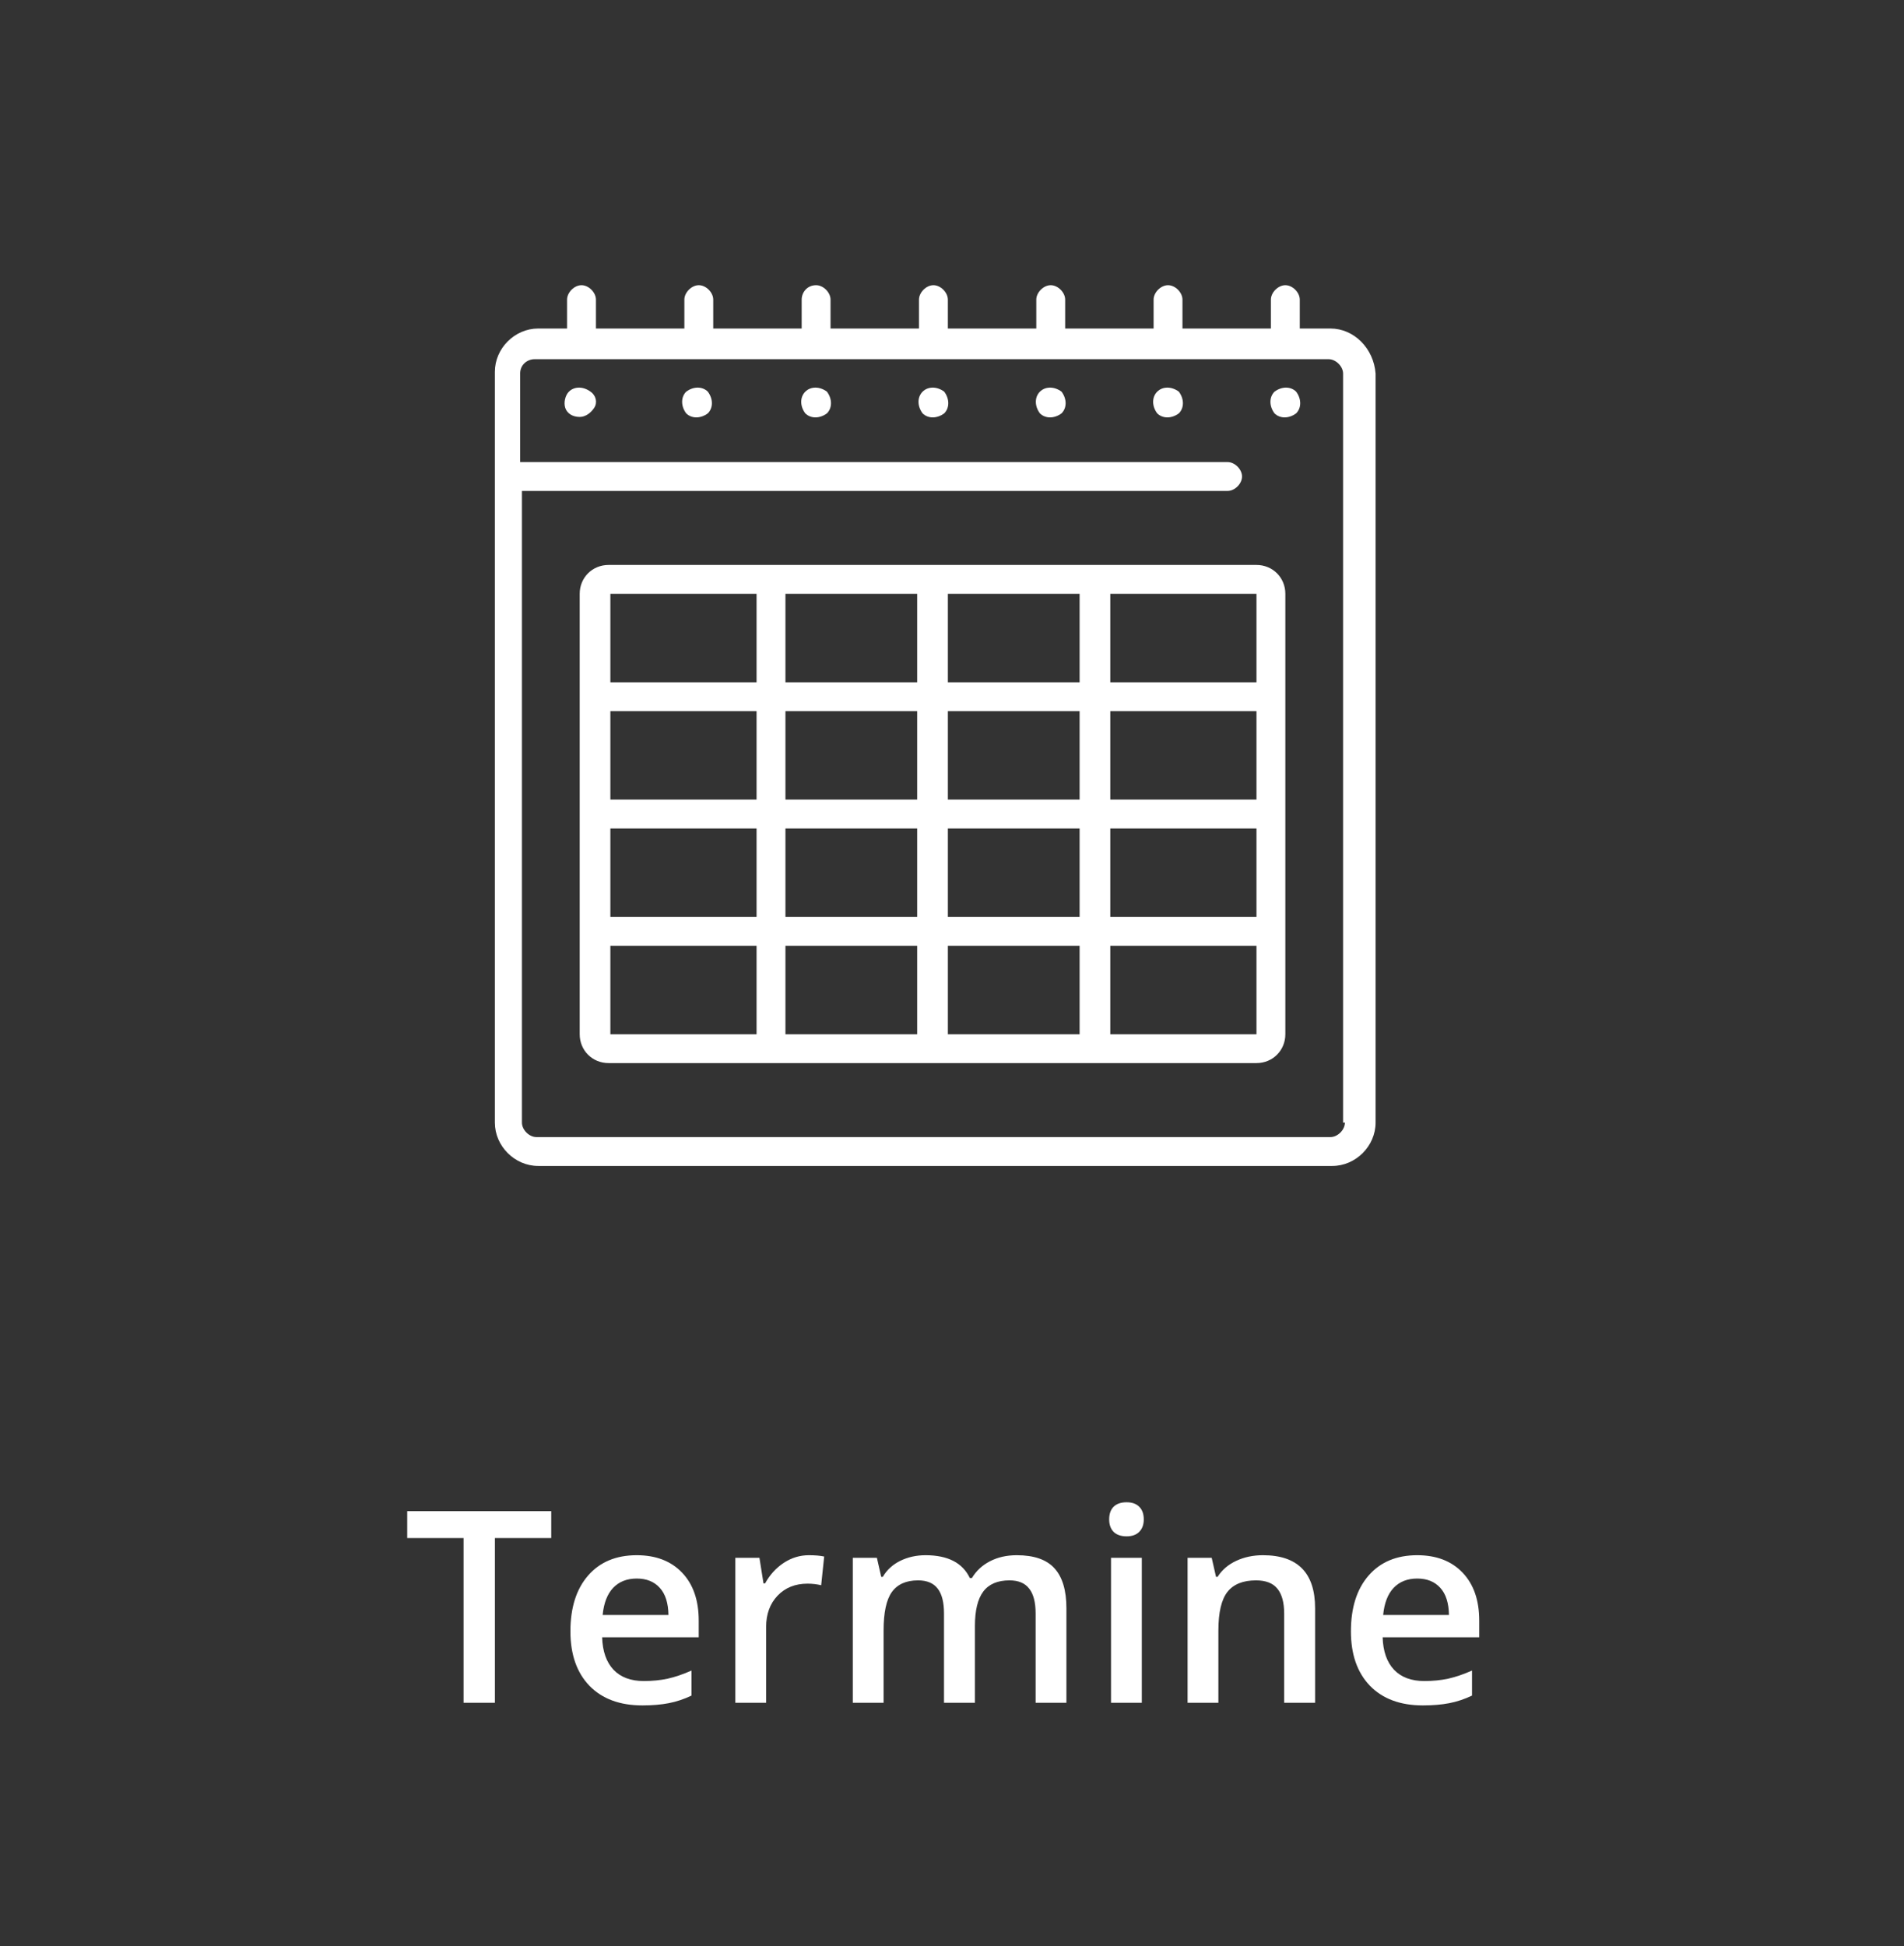 <svg width="227" height="232" viewBox="0 0 227 232" fill="none" xmlns="http://www.w3.org/2000/svg">
<rect x="0" y="0" width="227" height="232" fill="#333333" stroke="none"/>
<path d="M59.002 203H55.268V183.359H48.549V180.156H65.721V183.359H59.002V203ZM76.585 203.312C73.897 203.312 71.793 202.531 70.272 200.969C68.762 199.396 68.007 197.234 68.007 194.484C68.007 191.661 68.71 189.443 70.116 187.828C71.522 186.214 73.454 185.406 75.913 185.406C78.194 185.406 79.996 186.099 81.319 187.484C82.642 188.87 83.303 190.776 83.303 193.203V195.188H71.788C71.84 196.865 72.293 198.156 73.147 199.062C74.001 199.958 75.204 200.406 76.757 200.406C77.778 200.406 78.725 200.312 79.6 200.125C80.486 199.927 81.434 199.604 82.444 199.156V202.141C81.548 202.568 80.642 202.87 79.725 203.047C78.809 203.224 77.762 203.312 76.585 203.312ZM75.913 188.188C74.746 188.188 73.809 188.557 73.1 189.297C72.403 190.036 71.986 191.115 71.85 192.531H79.694C79.673 191.104 79.329 190.026 78.663 189.297C77.996 188.557 77.079 188.188 75.913 188.188ZM96.433 185.406C97.173 185.406 97.782 185.458 98.261 185.562L97.902 188.984C97.381 188.859 96.839 188.797 96.277 188.797C94.808 188.797 93.615 189.276 92.699 190.234C91.792 191.193 91.339 192.438 91.339 193.969V203H87.667V185.719H90.542L91.027 188.766H91.214C91.787 187.734 92.532 186.917 93.449 186.312C94.376 185.708 95.371 185.406 96.433 185.406ZM116.234 203H112.547V192.344C112.547 191.021 112.297 190.036 111.797 189.391C111.297 188.734 110.516 188.406 109.453 188.406C108.036 188.406 106.995 188.87 106.328 189.797C105.672 190.714 105.344 192.245 105.344 194.391V203H101.672V185.719H104.547L105.062 187.984H105.25C105.729 187.161 106.422 186.526 107.328 186.078C108.245 185.63 109.25 185.406 110.344 185.406C113 185.406 114.76 186.312 115.625 188.125H115.875C116.385 187.271 117.104 186.604 118.031 186.125C118.958 185.646 120.021 185.406 121.219 185.406C123.281 185.406 124.781 185.927 125.719 186.969C126.667 188.01 127.141 189.599 127.141 191.734V203H123.469V192.344C123.469 191.021 123.214 190.036 122.703 189.391C122.203 188.734 121.422 188.406 120.359 188.406C118.932 188.406 117.885 188.854 117.219 189.75C116.562 190.635 116.234 192 116.234 193.844V203ZM136.13 203H132.458V185.719H136.13V203ZM132.239 181.141C132.239 180.484 132.416 179.979 132.77 179.625C133.135 179.271 133.65 179.094 134.317 179.094C134.963 179.094 135.463 179.271 135.817 179.625C136.182 179.979 136.364 180.484 136.364 181.141C136.364 181.766 136.182 182.26 135.817 182.625C135.463 182.979 134.963 183.156 134.317 183.156C133.65 183.156 133.135 182.979 132.77 182.625C132.416 182.26 132.239 181.766 132.239 181.141ZM156.79 203H153.103V192.375C153.103 191.042 152.832 190.047 152.29 189.391C151.759 188.734 150.91 188.406 149.743 188.406C148.191 188.406 147.056 188.865 146.337 189.781C145.618 190.698 145.259 192.234 145.259 194.391V203H141.587V185.719H144.462L144.978 187.984H145.165C145.686 187.161 146.426 186.526 147.384 186.078C148.342 185.63 149.405 185.406 150.572 185.406C154.717 185.406 156.79 187.516 156.79 191.734V203ZM169.639 203.312C166.951 203.312 164.847 202.531 163.326 200.969C161.816 199.396 161.06 197.234 161.06 194.484C161.06 191.661 161.764 189.443 163.17 187.828C164.576 186.214 166.508 185.406 168.967 185.406C171.248 185.406 173.05 186.099 174.373 187.484C175.696 188.87 176.357 190.776 176.357 193.203V195.188H164.842C164.894 196.865 165.347 198.156 166.201 199.062C167.055 199.958 168.258 200.406 169.81 200.406C170.831 200.406 171.779 200.312 172.654 200.125C173.54 199.927 174.487 199.604 175.498 199.156V202.141C174.602 202.568 173.696 202.87 172.779 203.047C171.862 203.224 170.816 203.312 169.639 203.312ZM168.967 188.188C167.8 188.188 166.862 188.557 166.154 189.297C165.456 190.036 165.04 191.115 164.904 192.531H172.748C172.727 191.104 172.383 190.026 171.717 189.297C171.05 188.557 170.133 188.188 168.967 188.188Z" fill="white"/>
<g clip-path="url(#clip0_202_561)">
<path d="M160.342 133.836C160.342 134.697 159.482 135.557 158.621 135.557H63.949C63.088 135.557 62.227 134.697 62.227 133.836V58.529H146.357C147.217 58.529 148.078 57.668 148.078 56.807C148.078 55.947 147.217 55.086 146.357 55.086H62.012V44.543C62.012 43.467 62.873 42.822 63.734 42.822H158.406C159.266 42.822 160.127 43.682 160.127 44.543V133.836H160.342ZM158.621 39.164H154.963V35.721C154.963 34.861 154.102 34 153.242 34C152.381 34 151.52 34.861 151.52 35.721V39.164H140.977V35.721C140.977 34.861 140.117 34 139.256 34C138.395 34 137.535 34.861 137.535 35.721V39.164H126.992V35.721C126.992 34.861 126.131 34 125.27 34C124.41 34 123.549 34.861 123.549 35.721V39.164H113.006V35.721C113.006 34.861 112.145 34 111.285 34C110.424 34 109.564 34.861 109.564 35.721V39.164H99.02V35.721C99.02 34.861 98.16 34 97.299 34C96.223 34 95.578 34.861 95.578 35.721V39.164H85.035V35.721C85.035 34.861 84.174 34 83.314 34C82.453 34 81.592 34.861 81.592 35.721V39.164H71.049V35.721C71.049 34.861 70.189 34 69.328 34C68.467 34 67.607 34.861 67.607 35.721V39.164H64.164C61.367 39.164 59 41.531 59 44.328V133.836C59 136.633 61.367 139 64.164 139H158.836C161.633 139 164 136.633 164 133.836V44.543C163.785 41.531 161.418 39.164 158.621 39.164" fill="white"/>
<path d="M149.8 81.336H132.371V70.793H149.8V81.336ZM149.8 95.322H132.371V84.779H149.8V95.322ZM149.8 109.308H132.371V98.764H149.8V109.308ZM149.8 123.293H132.371V112.75H149.8V123.293ZM128.714 81.336H113.007V70.793H128.714V81.336ZM128.714 95.322H113.007V84.779H128.714V95.322ZM128.714 109.308H113.007V98.764H128.714V109.308ZM128.714 123.293H113.007V112.75H128.714V123.293ZM109.349 81.336H93.642V70.793H109.349V81.336ZM109.349 95.322H93.642V84.779H109.349V95.322ZM109.349 109.308H93.642V98.764H109.349V109.308ZM109.349 123.293H93.642V112.75H109.349V123.293ZM90.199 81.336H72.771V70.793H90.199V81.336ZM90.199 95.322H72.771V84.779H90.199V95.322ZM90.199 109.308H72.771V98.764H90.199V109.308ZM90.199 123.293H72.771V112.75H90.199V123.293ZM149.8 67.351H72.556C70.619 67.351 69.113 68.857 69.113 70.793V123.293C69.113 125.23 70.619 126.736 72.556 126.736H149.8C151.736 126.736 153.242 125.23 153.242 123.293V70.793C153.242 68.857 151.736 67.351 149.8 67.351" fill="white"/>
<path d="M151.949 46.695C151.303 47.34 151.303 48.416 151.949 49.277C152.594 49.922 153.67 49.922 154.531 49.277C155.176 48.632 155.176 47.556 154.531 46.695C153.885 46.05 152.81 46.05 151.949 46.695Z" fill="white"/>
<path d="M137.965 46.695C137.319 47.34 137.319 48.416 137.965 49.277C138.61 49.922 139.686 49.922 140.547 49.277C141.192 48.632 141.192 47.556 140.547 46.695C139.686 46.05 138.61 46.05 137.965 46.695Z" fill="white"/>
<path d="M123.98 46.695C123.335 47.34 123.335 48.416 123.98 49.277C124.626 49.922 125.702 49.922 126.562 49.277C127.208 48.632 127.208 47.556 126.562 46.695C125.702 46.05 124.626 46.05 123.98 46.695Z" fill="white"/>
<path d="M109.992 46.695C109.346 47.34 109.346 48.416 109.992 49.277C110.637 49.922 111.713 49.922 112.574 49.277C113.219 48.632 113.219 47.556 112.574 46.695C111.713 46.05 110.637 46.05 109.992 46.695Z" fill="white"/>
<path d="M96.008 46.695C95.362 47.34 95.362 48.416 96.008 49.277C96.653 49.922 97.729 49.922 98.59 49.277C99.235 48.632 99.235 47.556 98.59 46.695C97.729 46.05 96.653 46.05 96.008 46.695Z" fill="white"/>
<path d="M81.808 46.695C81.163 47.34 81.163 48.416 81.808 49.277C82.454 49.922 83.53 49.922 84.39 49.277C85.036 48.632 85.036 47.556 84.39 46.695C83.745 46.05 82.669 46.05 81.808 46.695Z" fill="white"/>
<path d="M67.823 46.695C67.393 47.125 67.178 47.986 67.393 48.632C67.608 49.277 68.254 49.707 69.114 49.707C69.76 49.707 70.405 49.277 70.836 48.632C71.266 47.986 71.051 47.125 70.405 46.695C69.545 46.05 68.469 46.05 67.823 46.695" fill="white"/>
</g>
<defs>
<clipPath id="clip0_202_561">
<rect width="105" height="105" fill="white" transform="translate(59 34)"/>
</clipPath>
</defs>
</svg>
